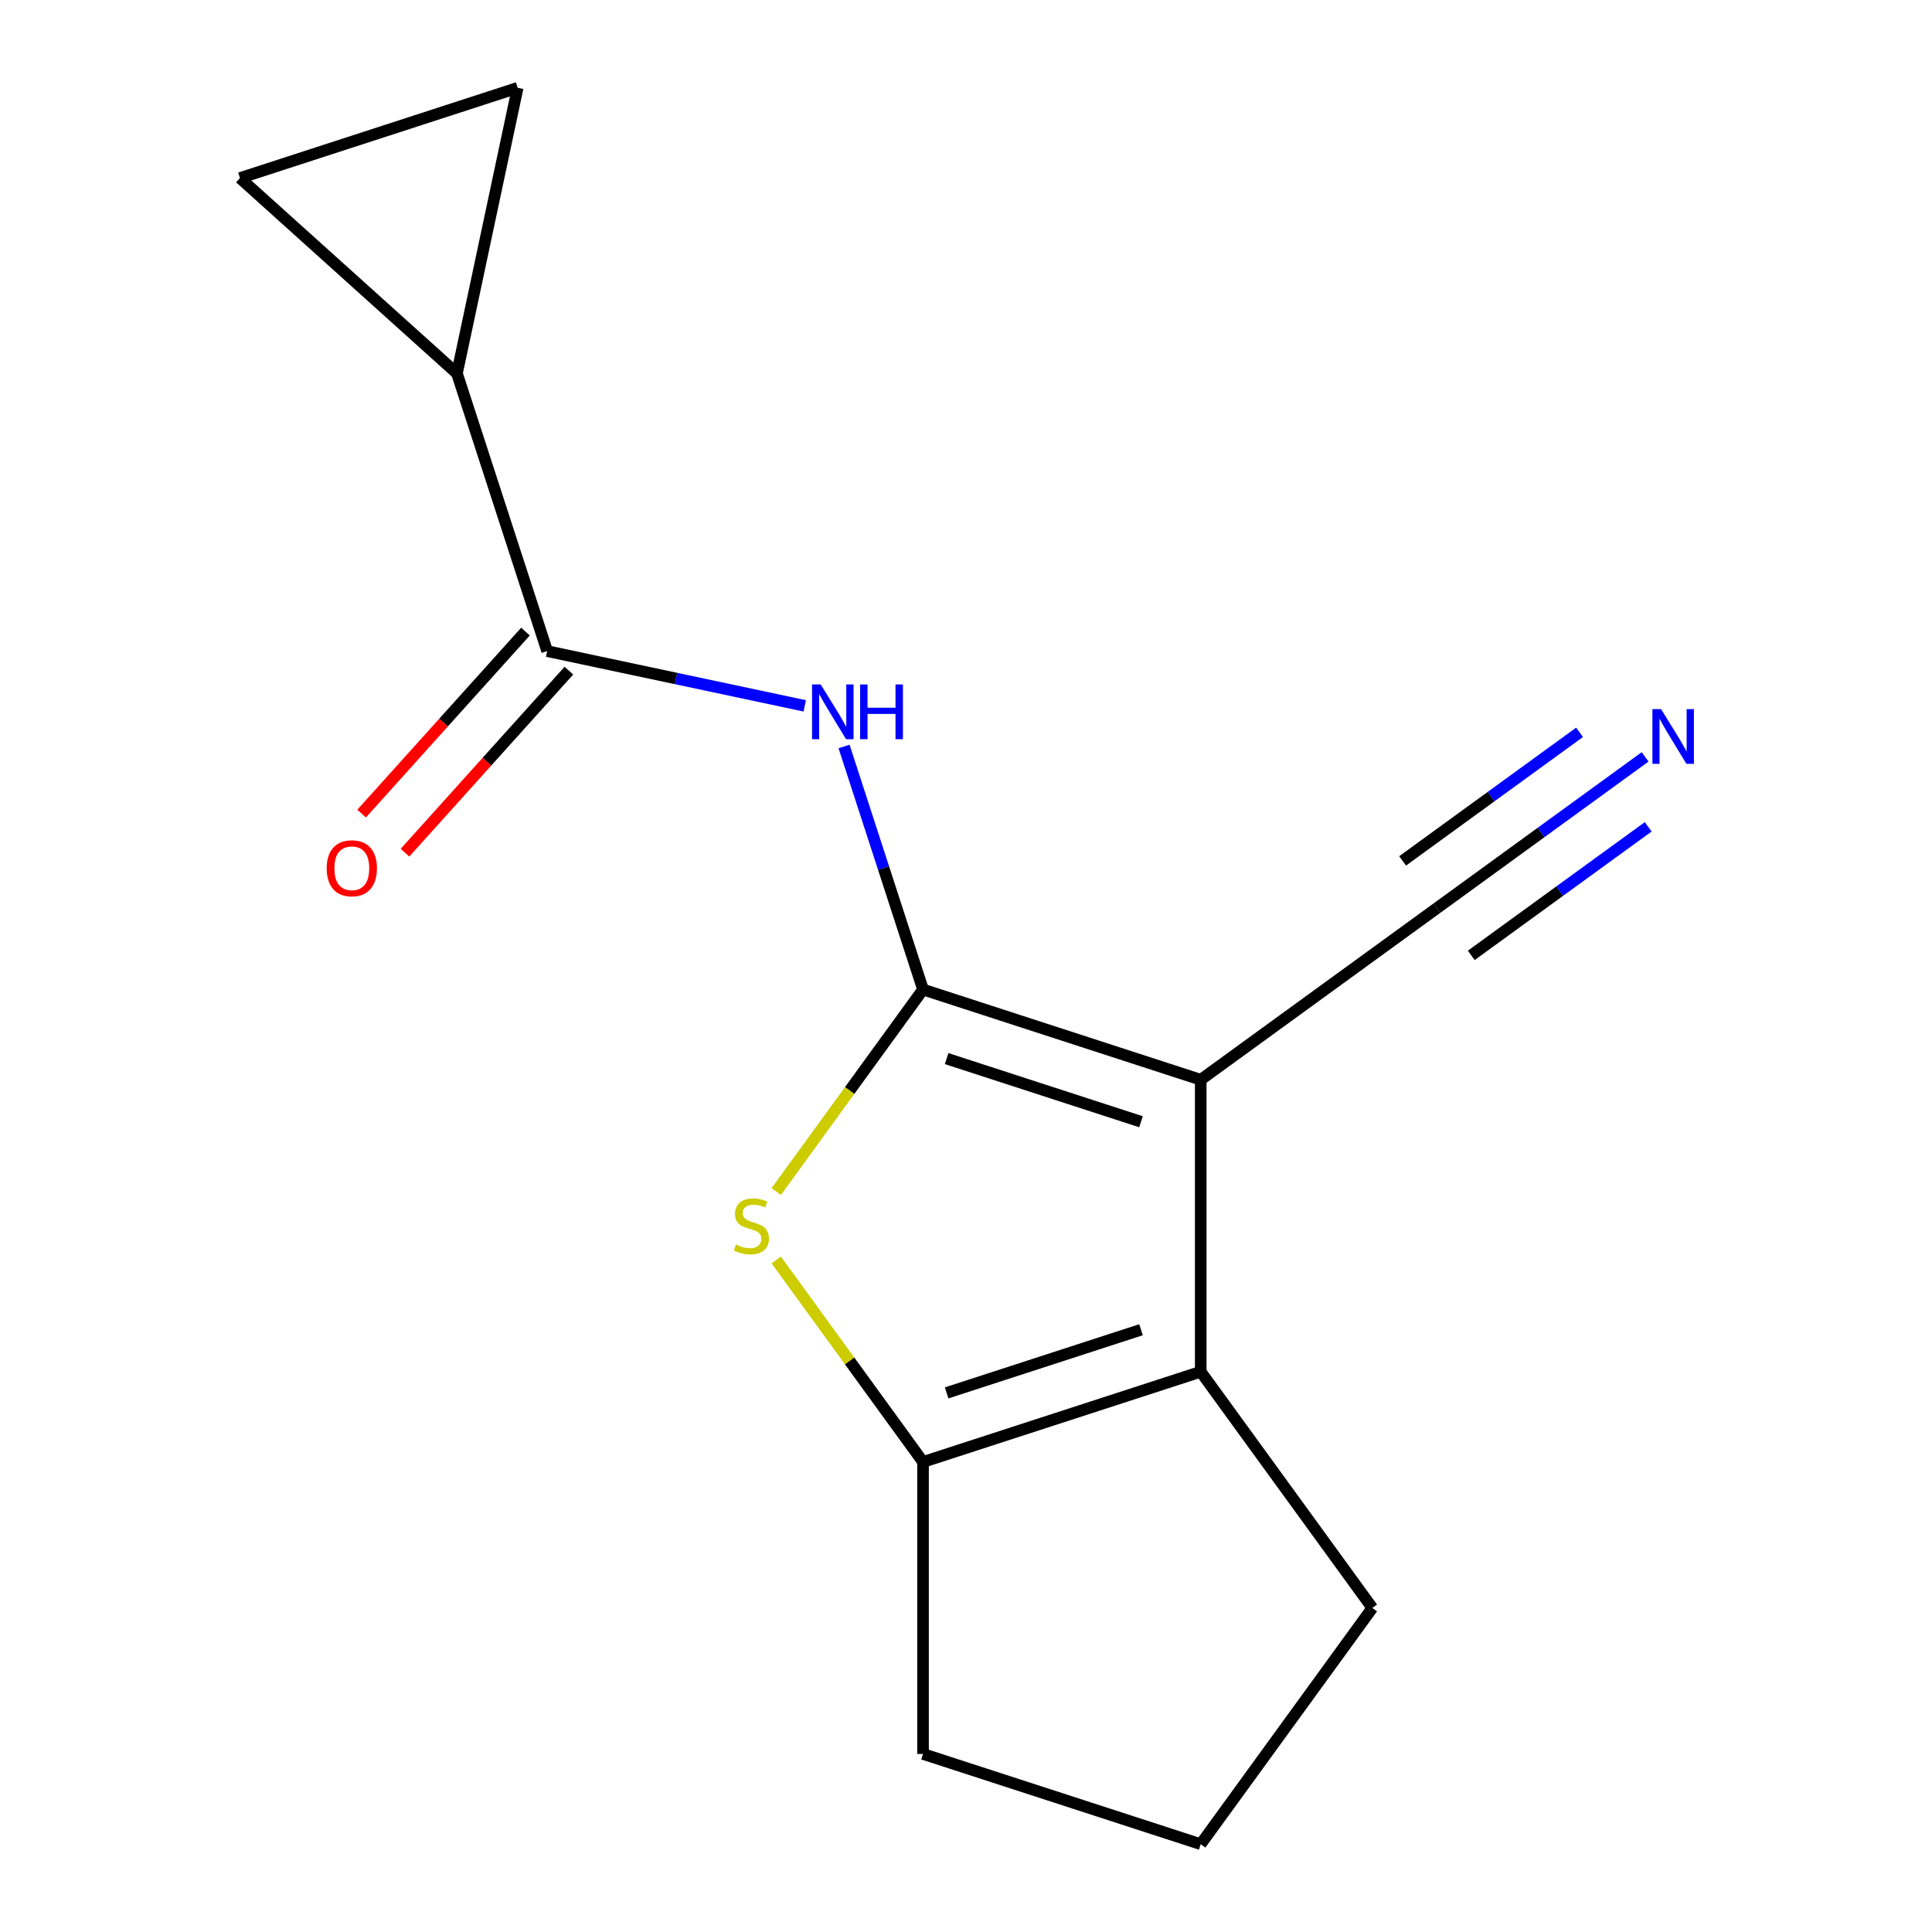 <?xml version='1.0' encoding='iso-8859-1'?>
<svg version='1.1' baseProfile='full'
              xmlns='http://www.w3.org/2000/svg'
                      xmlns:rdkit='http://www.rdkit.org/xml'
                      xmlns:xlink='http://www.w3.org/1999/xlink'
                  xml:space='preserve'
width='1000px' height='1000px' viewBox='0 0 1000 1000'>
<!-- END OF HEADER -->
<rect style='opacity:1.0;fill:#FFFFFF;stroke:none' width='1000' height='1000' x='0' y='0'> </rect>
<path class='bond-0' d='M 477.756,512.175 L 621.491,558.878' style='fill:none;fill-rule:evenodd;stroke:#000000;stroke-width:6px;stroke-linecap:butt;stroke-linejoin:miter;stroke-opacity:1' />
<path class='bond-0' d='M 489.976,547.928 L 590.59,580.619' style='fill:none;fill-rule:evenodd;stroke:#000000;stroke-width:6px;stroke-linecap:butt;stroke-linejoin:miter;stroke-opacity:1' />
<path class='bond-1' d='M 477.756,512.175 L 439.769,564.46' style='fill:none;fill-rule:evenodd;stroke:#000000;stroke-width:6px;stroke-linecap:butt;stroke-linejoin:miter;stroke-opacity:1' />
<path class='bond-1' d='M 439.769,564.46 L 401.781,616.745' style='fill:none;fill-rule:evenodd;stroke:#CCCC00;stroke-width:6px;stroke-linecap:butt;stroke-linejoin:miter;stroke-opacity:1' />
<path class='bond-3' d='M 477.756,512.175 L 457.319,449.277' style='fill:none;fill-rule:evenodd;stroke:#000000;stroke-width:6px;stroke-linecap:butt;stroke-linejoin:miter;stroke-opacity:1' />
<path class='bond-3' d='M 457.319,449.277 L 436.882,386.379' style='fill:none;fill-rule:evenodd;stroke:#0000FF;stroke-width:6px;stroke-linecap:butt;stroke-linejoin:miter;stroke-opacity:1' />
<path class='bond-2' d='M 621.491,558.878 L 621.491,710.009' style='fill:none;fill-rule:evenodd;stroke:#000000;stroke-width:6px;stroke-linecap:butt;stroke-linejoin:miter;stroke-opacity:1' />
<path class='bond-7' d='M 621.491,558.878 L 743.759,470.045' style='fill:none;fill-rule:evenodd;stroke:#000000;stroke-width:6px;stroke-linecap:butt;stroke-linejoin:miter;stroke-opacity:1' />
<path class='bond-4' d='M 401.781,652.141 L 439.769,704.426' style='fill:none;fill-rule:evenodd;stroke:#CCCC00;stroke-width:6px;stroke-linecap:butt;stroke-linejoin:miter;stroke-opacity:1' />
<path class='bond-4' d='M 439.769,704.426 L 477.756,756.711' style='fill:none;fill-rule:evenodd;stroke:#000000;stroke-width:6px;stroke-linecap:butt;stroke-linejoin:miter;stroke-opacity:1' />
<path class='bond-12' d='M 621.491,710.009 L 710.324,832.277' style='fill:none;fill-rule:evenodd;stroke:#000000;stroke-width:6px;stroke-linecap:butt;stroke-linejoin:miter;stroke-opacity:1' />
<path class='bond-15' d='M 621.491,710.009 L 477.756,756.711' style='fill:none;fill-rule:evenodd;stroke:#000000;stroke-width:6px;stroke-linecap:butt;stroke-linejoin:miter;stroke-opacity:1' />
<path class='bond-15' d='M 590.59,688.268 L 489.976,720.959' style='fill:none;fill-rule:evenodd;stroke:#000000;stroke-width:6px;stroke-linecap:butt;stroke-linejoin:miter;stroke-opacity:1' />
<path class='bond-5' d='M 416.535,365.355 L 349.88,351.186' style='fill:none;fill-rule:evenodd;stroke:#0000FF;stroke-width:6px;stroke-linecap:butt;stroke-linejoin:miter;stroke-opacity:1' />
<path class='bond-5' d='M 349.88,351.186 L 283.224,337.018' style='fill:none;fill-rule:evenodd;stroke:#000000;stroke-width:6px;stroke-linecap:butt;stroke-linejoin:miter;stroke-opacity:1' />
<path class='bond-13' d='M 477.756,756.711 L 477.756,907.843' style='fill:none;fill-rule:evenodd;stroke:#000000;stroke-width:6px;stroke-linecap:butt;stroke-linejoin:miter;stroke-opacity:1' />
<path class='bond-6' d='M 283.224,337.018 L 236.522,193.284' style='fill:none;fill-rule:evenodd;stroke:#000000;stroke-width:6px;stroke-linecap:butt;stroke-linejoin:miter;stroke-opacity:1' />
<path class='bond-11' d='M 271.993,326.906 L 229.578,374.013' style='fill:none;fill-rule:evenodd;stroke:#000000;stroke-width:6px;stroke-linecap:butt;stroke-linejoin:miter;stroke-opacity:1' />
<path class='bond-11' d='M 229.578,374.013 L 187.162,421.12' style='fill:none;fill-rule:evenodd;stroke:#FF0000;stroke-width:6px;stroke-linecap:butt;stroke-linejoin:miter;stroke-opacity:1' />
<path class='bond-11' d='M 294.456,347.131 L 252.04,394.238' style='fill:none;fill-rule:evenodd;stroke:#000000;stroke-width:6px;stroke-linecap:butt;stroke-linejoin:miter;stroke-opacity:1' />
<path class='bond-11' d='M 252.04,394.238 L 209.625,441.346' style='fill:none;fill-rule:evenodd;stroke:#FF0000;stroke-width:6px;stroke-linecap:butt;stroke-linejoin:miter;stroke-opacity:1' />
<path class='bond-9' d='M 236.522,193.284 L 124.209,92.157' style='fill:none;fill-rule:evenodd;stroke:#000000;stroke-width:6px;stroke-linecap:butt;stroke-linejoin:miter;stroke-opacity:1' />
<path class='bond-10' d='M 236.522,193.284 L 267.944,45.455' style='fill:none;fill-rule:evenodd;stroke:#000000;stroke-width:6px;stroke-linecap:butt;stroke-linejoin:miter;stroke-opacity:1' />
<path class='bond-8' d='M 743.759,470.045 L 797.634,430.902' style='fill:none;fill-rule:evenodd;stroke:#000000;stroke-width:6px;stroke-linecap:butt;stroke-linejoin:miter;stroke-opacity:1' />
<path class='bond-8' d='M 797.634,430.902 L 851.509,391.76' style='fill:none;fill-rule:evenodd;stroke:#0000FF;stroke-width:6px;stroke-linecap:butt;stroke-linejoin:miter;stroke-opacity:1' />
<path class='bond-8' d='M 761.525,494.498 L 807.319,461.227' style='fill:none;fill-rule:evenodd;stroke:#000000;stroke-width:6px;stroke-linecap:butt;stroke-linejoin:miter;stroke-opacity:1' />
<path class='bond-8' d='M 807.319,461.227 L 853.113,427.956' style='fill:none;fill-rule:evenodd;stroke:#0000FF;stroke-width:6px;stroke-linecap:butt;stroke-linejoin:miter;stroke-opacity:1' />
<path class='bond-8' d='M 725.992,445.591 L 771.786,412.32' style='fill:none;fill-rule:evenodd;stroke:#000000;stroke-width:6px;stroke-linecap:butt;stroke-linejoin:miter;stroke-opacity:1' />
<path class='bond-8' d='M 771.786,412.32 L 817.58,379.049' style='fill:none;fill-rule:evenodd;stroke:#0000FF;stroke-width:6px;stroke-linecap:butt;stroke-linejoin:miter;stroke-opacity:1' />
<path class='bond-16' d='M 124.209,92.157 L 267.944,45.455' style='fill:none;fill-rule:evenodd;stroke:#000000;stroke-width:6px;stroke-linecap:butt;stroke-linejoin:miter;stroke-opacity:1' />
<path class='bond-17' d='M 710.324,832.277 L 621.491,954.545' style='fill:none;fill-rule:evenodd;stroke:#000000;stroke-width:6px;stroke-linecap:butt;stroke-linejoin:miter;stroke-opacity:1' />
<path class='bond-14' d='M 477.756,907.843 L 621.491,954.545' style='fill:none;fill-rule:evenodd;stroke:#000000;stroke-width:6px;stroke-linecap:butt;stroke-linejoin:miter;stroke-opacity:1' />
<path  class='atom-2' d='M 380.923 644.163
Q 381.243 644.283, 382.563 644.843
Q 383.883 645.403, 385.323 645.763
Q 386.803 646.083, 388.243 646.083
Q 390.923 646.083, 392.483 644.803
Q 394.043 643.483, 394.043 641.203
Q 394.043 639.643, 393.243 638.683
Q 392.483 637.723, 391.283 637.203
Q 390.083 636.683, 388.083 636.083
Q 385.563 635.323, 384.043 634.603
Q 382.563 633.883, 381.483 632.363
Q 380.443 630.843, 380.443 628.283
Q 380.443 624.723, 382.843 622.523
Q 385.283 620.323, 390.083 620.323
Q 393.363 620.323, 397.083 621.883
L 396.163 624.963
Q 392.763 623.563, 390.203 623.563
Q 387.443 623.563, 385.923 624.723
Q 384.403 625.843, 384.443 627.803
Q 384.443 629.323, 385.203 630.243
Q 386.003 631.163, 387.123 631.683
Q 388.283 632.203, 390.203 632.803
Q 392.763 633.603, 394.283 634.403
Q 395.803 635.203, 396.883 636.843
Q 398.003 638.443, 398.003 641.203
Q 398.003 645.123, 395.363 647.243
Q 392.763 649.323, 388.403 649.323
Q 385.883 649.323, 383.963 648.763
Q 382.083 648.243, 379.843 647.323
L 380.923 644.163
' fill='#CCCC00'/>
<path  class='atom-4' d='M 424.794 354.28
L 434.074 369.28
Q 434.994 370.76, 436.474 373.44
Q 437.954 376.12, 438.034 376.28
L 438.034 354.28
L 441.794 354.28
L 441.794 382.6
L 437.914 382.6
L 427.954 366.2
Q 426.794 364.28, 425.554 362.08
Q 424.354 359.88, 423.994 359.2
L 423.994 382.6
L 420.314 382.6
L 420.314 354.28
L 424.794 354.28
' fill='#0000FF'/>
<path  class='atom-4' d='M 445.194 354.28
L 449.034 354.28
L 449.034 366.32
L 463.514 366.32
L 463.514 354.28
L 467.354 354.28
L 467.354 382.6
L 463.514 382.6
L 463.514 369.52
L 449.034 369.52
L 449.034 382.6
L 445.194 382.6
L 445.194 354.28
' fill='#0000FF'/>
<path  class='atom-9' d='M 859.767 367.052
L 869.047 382.052
Q 869.967 383.532, 871.447 386.212
Q 872.927 388.892, 873.007 389.052
L 873.007 367.052
L 876.767 367.052
L 876.767 395.372
L 872.887 395.372
L 862.927 378.972
Q 861.767 377.052, 860.527 374.852
Q 859.327 372.652, 858.967 371.972
L 858.967 395.372
L 855.287 395.372
L 855.287 367.052
L 859.767 367.052
' fill='#0000FF'/>
<path  class='atom-12' d='M 169.098 449.411
Q 169.098 442.611, 172.458 438.811
Q 175.818 435.011, 182.098 435.011
Q 188.378 435.011, 191.738 438.811
Q 195.098 442.611, 195.098 449.411
Q 195.098 456.291, 191.698 460.211
Q 188.298 464.091, 182.098 464.091
Q 175.858 464.091, 172.458 460.211
Q 169.098 456.331, 169.098 449.411
M 182.098 460.891
Q 186.418 460.891, 188.738 458.011
Q 191.098 455.091, 191.098 449.411
Q 191.098 443.851, 188.738 441.051
Q 186.418 438.211, 182.098 438.211
Q 177.778 438.211, 175.418 441.011
Q 173.098 443.811, 173.098 449.411
Q 173.098 455.131, 175.418 458.011
Q 177.778 460.891, 182.098 460.891
' fill='#FF0000'/>
</svg>
